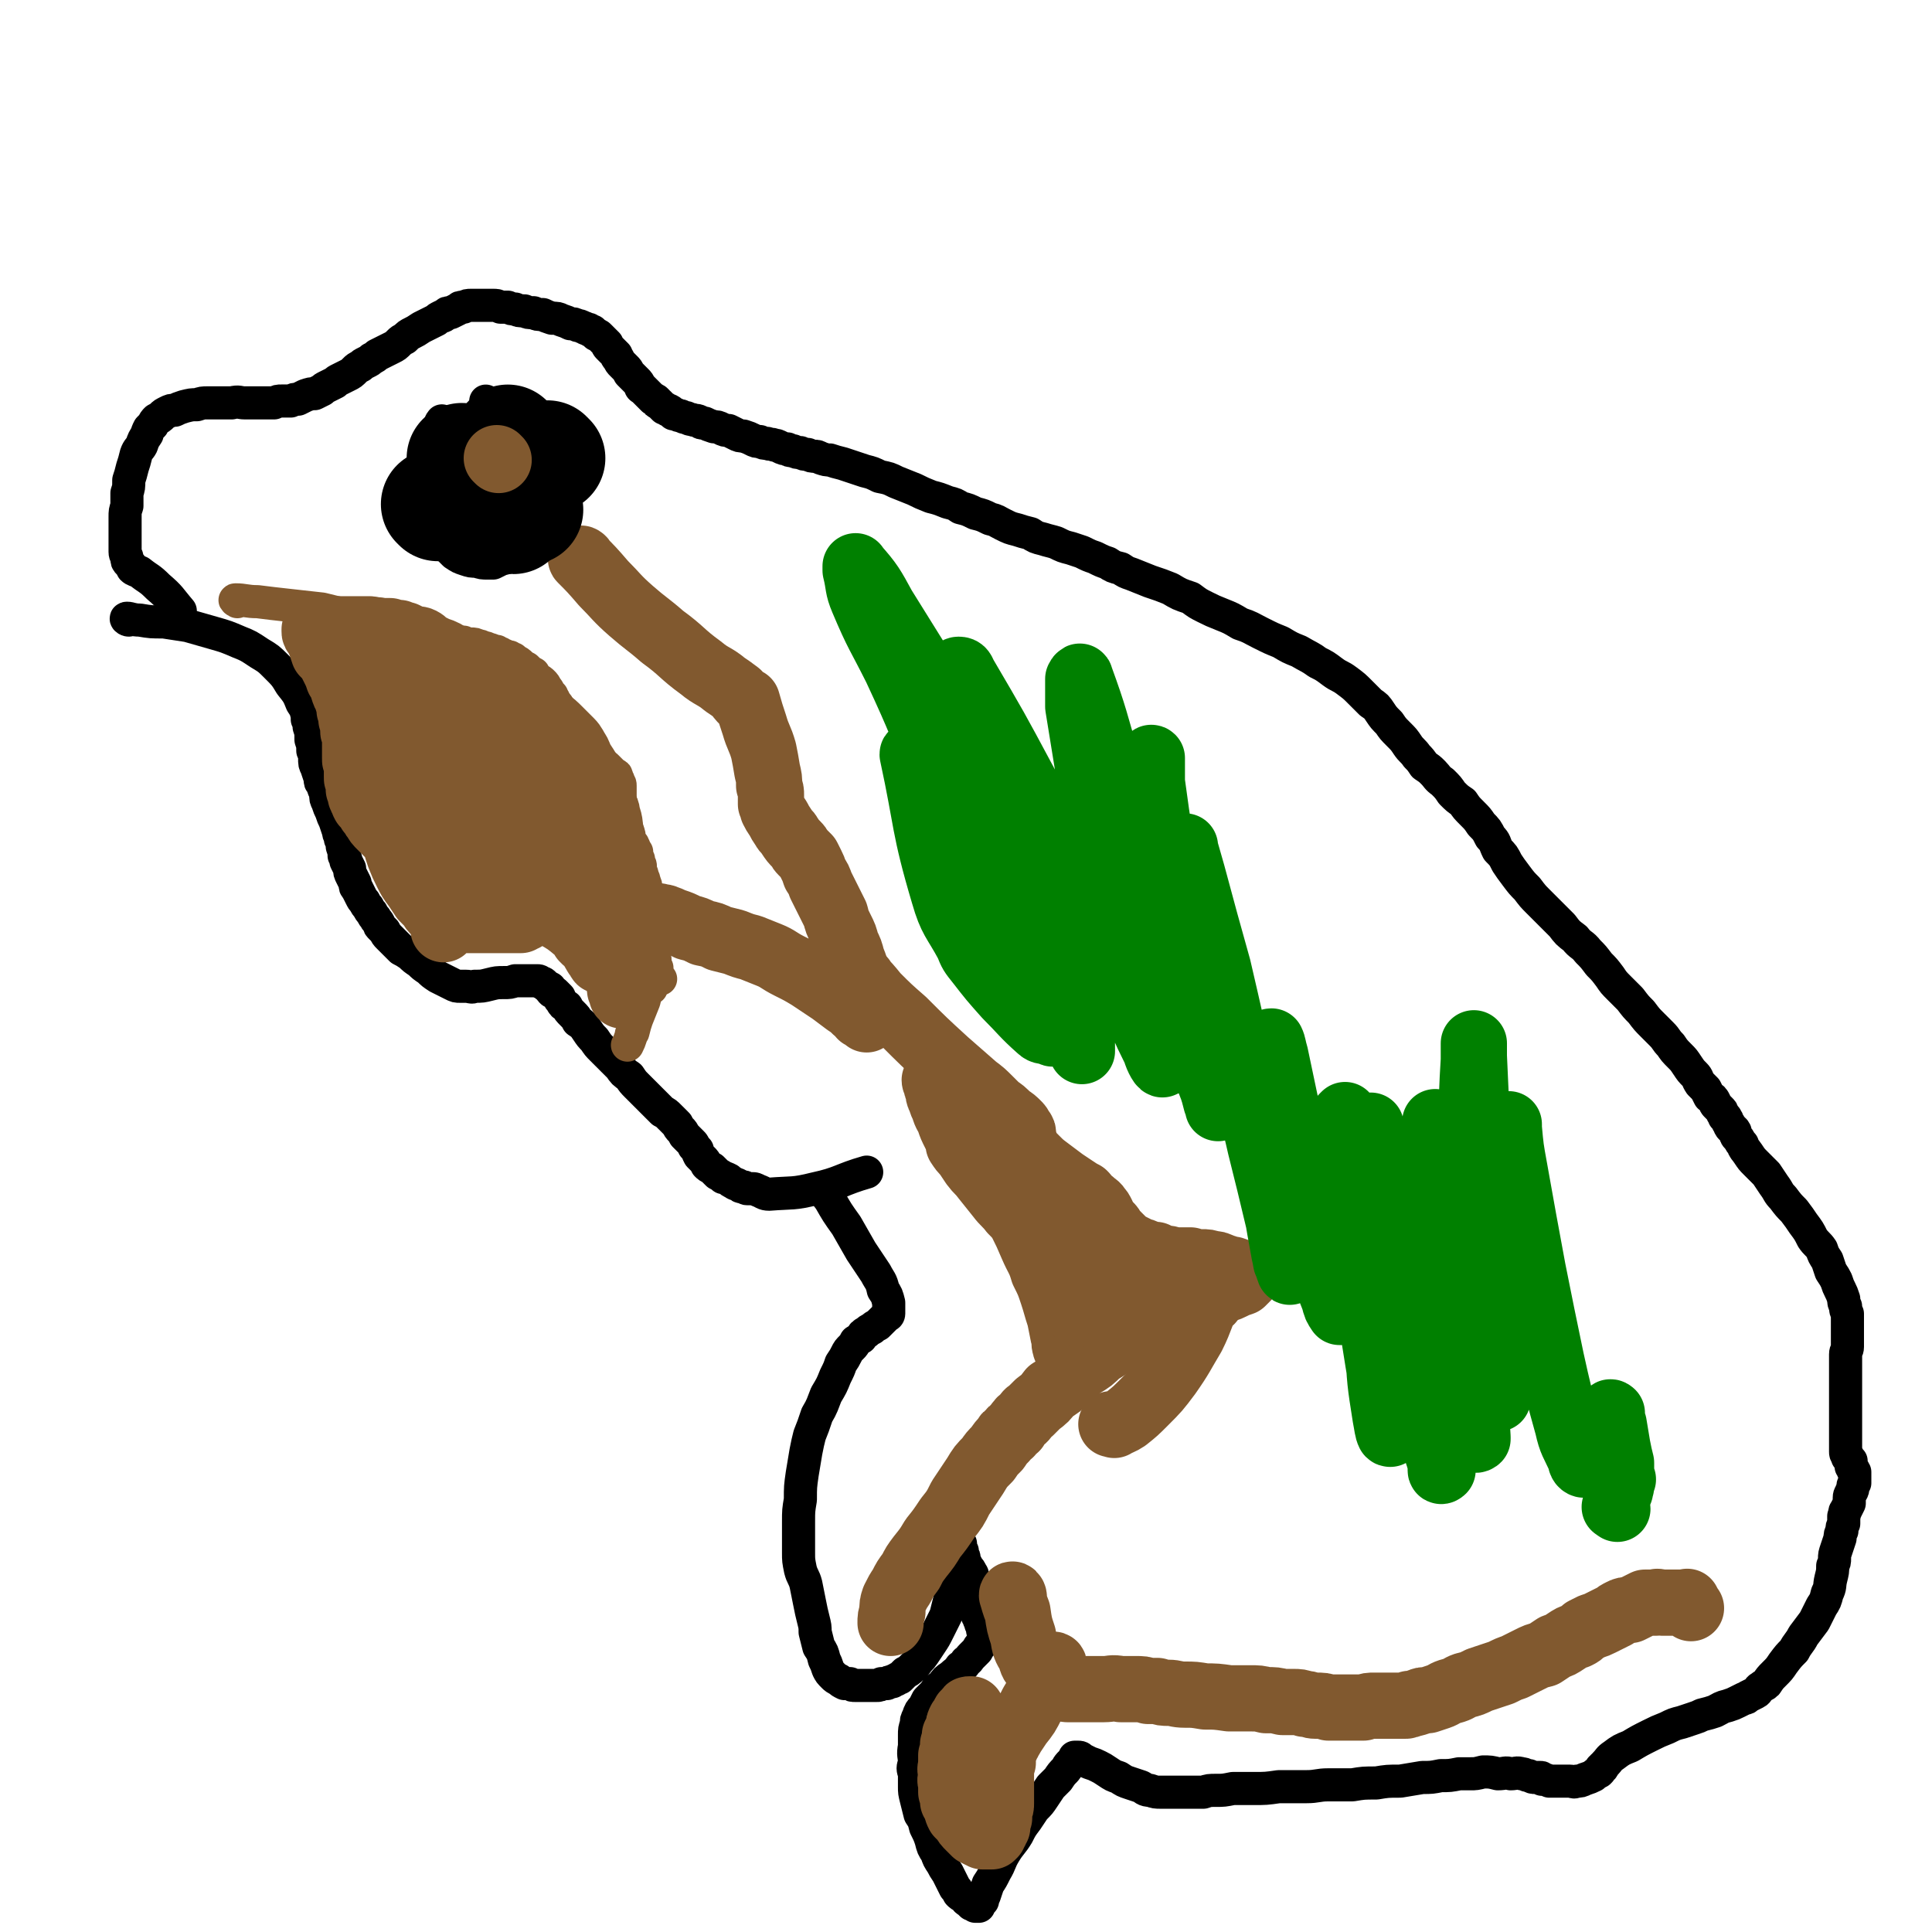 <svg viewBox='0 0 1050 1050' version='1.1' xmlns='http://www.w3.org/2000/svg' xmlns:xlink='http://www.w3.org/1999/xlink'><g fill='none' stroke='#000000' stroke-width='18' stroke-linecap='round' stroke-linejoin='round'><path d='M70,337c-1,0 -2,-1 -1,-1 2,0 3,1 7,1 6,1 6,1 13,1 6,1 7,1 13,2 7,2 7,2 14,4 7,2 7,2 14,5 5,2 5,2 11,6 5,3 5,3 9,7 5,5 5,5 8,10 4,5 4,5 6,10 2,3 2,3 3,7 0,1 0,1 0,2 1,2 1,2 1,4 1,3 1,3 1,7 1,3 1,3 1,6 1,2 1,2 1,4 0,3 0,3 1,5 1,3 1,3 2,6 0,2 0,2 1,3 1,3 1,3 2,5 0,3 0,3 1,5 1,3 1,3 2,5 1,3 1,3 2,5 1,3 1,3 2,6 0,2 1,2 1,4 1,2 1,2 1,4 1,3 1,3 1,5 1,2 1,2 1,3 1,2 1,2 2,4 0,2 0,2 1,4 1,2 1,2 2,4 0,2 0,2 1,3 1,2 1,2 2,4 1,2 1,2 2,3 1,2 1,2 2,3 1,2 1,2 2,3 1,2 1,2 2,3 0,1 1,1 2,3 0,1 0,1 1,2 1,1 1,1 2,2 1,2 1,2 2,3 2,2 2,2 3,3 2,2 2,2 4,4 2,1 2,1 5,3 2,2 2,2 5,4 2,2 2,2 5,4 2,2 2,2 5,4 2,1 2,1 4,2 2,1 2,1 4,2 2,1 2,1 4,1 1,0 1,0 3,0 3,0 3,1 5,0 4,0 4,0 8,-1 4,-1 4,-1 8,-1 3,0 3,0 6,-1 2,0 2,0 5,0 3,0 3,0 5,0 1,0 1,0 2,0 1,0 1,0 2,1 1,0 1,0 2,1 1,1 1,1 3,2 0,1 0,1 1,2 1,0 1,0 2,1 1,1 1,1 2,2 0,1 0,1 1,2 1,2 1,2 3,3 1,2 1,2 3,4 2,2 2,2 3,4 3,2 3,2 5,5 2,3 2,3 4,5 2,3 2,3 4,5 3,3 3,3 5,5 3,3 3,3 5,5 2,3 2,3 5,5 2,3 2,3 4,5 3,3 3,3 5,5 3,3 3,3 5,5 2,2 2,2 4,4 2,1 2,1 4,3 2,2 2,2 4,4 1,2 1,2 2,3 1,1 1,1 2,3 1,1 1,1 2,2 1,1 1,1 2,2 1,1 1,1 1,2 1,1 1,1 2,2 0,1 0,1 1,3 1,1 1,1 2,2 1,1 1,1 2,3 1,1 1,1 3,2 1,1 1,1 3,3 2,1 2,1 3,2 1,0 1,0 3,1 1,1 1,1 3,2 1,1 1,0 2,1 1,0 1,1 2,1 1,0 1,0 1,0 1,0 1,1 2,1 1,0 1,0 1,0 1,0 1,0 1,0 1,0 1,0 1,0 1,0 1,0 3,1 3,1 3,2 6,2 13,-1 13,0 25,-3 14,-3 14,-5 28,-9 '/><path d='M447,647c0,-1 -1,-2 -1,-1 2,2 2,2 5,6 4,7 4,7 9,14 4,7 4,7 8,14 4,6 4,6 8,12 2,4 3,4 4,9 2,3 2,3 3,7 0,3 0,3 0,6 0,0 0,1 -1,1 0,0 0,0 0,0 -1,1 -1,1 -2,2 -2,2 -2,2 -3,3 -2,1 -2,1 -3,2 -2,1 -2,1 -3,2 -2,1 -2,1 -3,3 -2,1 -1,1 -3,2 -1,2 -1,2 -2,3 -2,2 -2,2 -3,4 -1,2 -1,2 -3,5 -1,3 -1,3 -3,7 -2,5 -2,5 -5,10 -2,5 -2,6 -5,11 -2,6 -2,6 -4,11 -1,4 -1,4 -2,9 -1,6 -1,6 -2,12 -1,7 -1,7 -1,14 -1,6 -1,6 -1,12 0,5 0,5 0,9 0,4 0,4 0,8 0,4 0,4 1,9 1,4 2,4 3,8 1,5 1,5 2,10 1,5 1,5 2,9 1,4 1,4 1,7 1,4 1,4 2,8 2,3 2,3 3,7 1,2 1,2 2,5 1,2 1,2 3,4 1,1 1,1 3,2 1,1 1,1 3,2 2,0 2,0 3,0 1,1 1,1 3,1 1,0 1,0 2,0 2,0 2,0 3,0 2,0 2,0 3,0 1,0 1,0 3,0 2,0 2,0 3,-1 2,0 2,0 3,0 1,-1 1,-1 3,-1 1,-1 1,-1 2,-1 1,-1 1,-1 2,-1 2,-2 2,-2 3,-3 2,-1 2,-1 3,-2 2,-2 2,-2 3,-3 2,-3 2,-2 4,-5 2,-3 2,-3 4,-6 2,-3 2,-3 4,-7 2,-4 2,-4 4,-8 1,-4 1,-4 2,-8 1,-4 1,-4 2,-9 1,-5 1,-5 1,-9 1,-4 1,-4 1,-8 1,-3 0,-3 1,-6 0,-1 0,-2 0,-2 0,0 0,1 0,1 0,0 0,0 0,1 0,0 0,0 0,1 0,0 0,0 1,0 0,1 0,1 0,1 0,1 -1,1 0,1 0,0 0,0 0,1 0,1 0,1 1,1 0,1 0,1 0,2 1,1 1,1 1,3 1,2 1,2 2,4 1,1 1,1 2,3 1,1 0,1 1,3 0,2 0,2 0,3 0,3 0,3 0,5 0,2 0,2 0,4 0,1 0,1 1,3 0,2 0,2 1,3 0,2 0,2 1,3 0,1 0,1 1,3 0,1 0,1 1,2 0,1 0,1 0,2 0,1 1,1 1,2 0,1 0,1 0,2 0,0 0,0 0,0 0,1 0,1 -1,2 0,1 0,1 -1,2 -1,1 -1,1 -2,3 -1,1 -1,1 -3,3 -2,2 -1,2 -3,3 -1,2 -1,2 -3,3 -2,3 -3,3 -5,5 -3,2 -3,2 -5,5 -3,2 -3,2 -4,4 -2,2 -2,2 -4,4 -1,2 -1,2 -2,4 -2,2 -2,2 -3,5 -1,2 -1,2 -1,4 -1,3 -1,3 -1,6 0,3 0,3 0,6 -1,5 0,5 0,9 -1,3 -1,3 0,6 0,3 0,3 0,7 0,3 0,3 1,7 1,4 1,4 2,8 2,3 2,3 3,7 2,4 2,4 3,7 1,4 1,4 3,7 1,3 1,3 3,6 1,2 1,2 3,5 1,2 1,2 2,4 1,2 1,2 2,4 1,1 1,1 2,3 1,1 1,1 3,2 1,1 1,2 2,2 1,1 1,1 2,2 0,0 1,0 2,1 0,0 0,0 1,0 0,-1 1,0 1,0 0,-1 0,-1 0,-1 1,-1 1,-1 2,-2 0,-2 0,-2 1,-3 1,-3 1,-3 2,-6 2,-3 2,-3 4,-7 3,-5 2,-5 5,-10 3,-5 4,-5 7,-10 2,-4 2,-4 5,-8 2,-3 2,-3 4,-6 3,-3 3,-3 5,-6 2,-3 2,-3 4,-6 2,-2 2,-2 4,-4 2,-3 2,-3 4,-5 1,-1 1,-2 2,-3 1,-1 1,-1 2,-2 1,-1 1,-1 1,-2 1,0 1,0 1,0 0,0 0,0 0,0 0,0 0,0 1,0 1,0 1,0 2,1 2,1 2,1 4,2 3,1 3,1 5,2 2,1 2,1 5,3 3,2 3,2 6,3 3,2 3,2 6,3 3,1 3,1 6,2 2,1 2,2 5,2 3,1 3,1 6,1 2,0 2,0 4,0 2,0 2,0 3,0 3,0 3,0 5,0 2,0 2,0 5,0 3,0 3,0 6,0 3,-1 3,-1 7,-1 4,0 4,0 9,-1 6,0 6,0 11,0 7,0 7,0 14,-1 8,0 8,0 15,0 6,0 6,-1 12,-1 7,0 7,0 13,0 6,-1 6,-1 13,-1 6,-1 6,-1 13,-1 6,-1 6,-1 12,-2 5,0 5,0 10,-1 5,0 5,0 10,-1 3,0 3,0 6,0 3,0 3,0 7,-1 4,0 4,0 8,1 4,0 4,-1 7,0 3,0 3,-1 6,0 2,0 2,1 4,1 2,1 2,1 3,1 1,0 1,0 2,0 1,0 1,0 1,0 1,0 1,0 1,1 2,0 2,0 4,1 2,0 2,0 5,0 3,0 3,0 6,0 2,0 2,1 4,0 2,0 2,0 4,-1 3,-1 3,-1 5,-2 1,-1 1,-1 3,-2 1,-1 1,-1 1,-2 1,0 1,0 1,-1 1,0 0,0 1,-1 3,-3 2,-3 5,-5 4,-3 4,-3 9,-5 5,-3 5,-3 11,-6 4,-2 4,-2 9,-4 4,-2 4,-2 8,-3 3,-1 3,-1 6,-2 3,-1 3,-1 5,-2 4,-1 4,-1 7,-2 4,-2 3,-2 7,-3 3,-1 3,-1 5,-2 2,-1 2,-1 4,-2 1,0 1,0 2,-1 2,-1 2,-1 4,-2 2,-1 1,-2 3,-3 1,-1 2,-1 3,-2 2,-3 2,-3 4,-5 3,-3 3,-3 5,-6 3,-4 3,-4 6,-7 2,-4 3,-4 5,-8 3,-4 3,-4 6,-8 2,-4 2,-4 4,-8 2,-3 2,-3 3,-7 2,-4 1,-4 2,-8 1,-4 1,-4 1,-7 1,-2 1,-2 1,-4 0,-2 0,-2 1,-5 1,-3 1,-3 2,-6 0,-2 0,-2 1,-4 0,-2 0,-2 1,-4 0,-2 0,-2 0,-4 1,-2 0,-2 1,-3 1,-2 1,-2 2,-4 0,-2 0,-2 0,-3 0,-2 1,-2 1,-3 1,-1 1,-2 1,-3 0,-1 0,-1 1,-2 0,-1 0,-1 0,-2 0,-1 0,-1 0,-2 0,-1 0,-1 0,-2 -1,-1 0,-1 -1,-1 0,-1 0,-1 -1,-2 0,-1 0,-1 0,-3 -1,-1 -1,-1 -2,-2 0,0 0,-1 0,-1 -1,-1 -1,-1 -1,-2 0,-1 0,-1 0,-2 0,0 0,0 0,-1 0,-1 0,-1 0,-2 0,0 0,0 0,-1 0,-1 0,-1 0,-2 0,-1 0,-1 0,-2 0,-1 0,-1 0,-2 0,-2 0,-2 0,-3 0,-2 0,-2 0,-4 0,-2 0,-2 0,-5 0,-3 0,-3 0,-5 0,-3 0,-3 0,-7 0,-3 0,-3 0,-6 0,-3 0,-3 0,-6 0,-2 0,-2 0,-5 0,-2 1,-2 1,-4 0,-3 0,-3 0,-5 0,-2 0,-2 0,-4 0,-2 0,-2 0,-4 0,-2 0,-2 0,-5 -1,-2 -1,-2 -1,-4 -1,-2 -1,-2 -1,-4 -1,-3 -1,-3 -2,-5 -1,-2 -1,-2 -2,-5 -1,-2 -1,-2 -3,-5 -1,-3 -1,-3 -2,-6 -2,-3 -2,-3 -3,-6 -2,-3 -3,-3 -5,-6 -2,-4 -2,-4 -5,-8 -2,-3 -2,-3 -5,-7 -3,-3 -3,-3 -6,-7 -3,-3 -2,-3 -5,-7 -2,-3 -2,-3 -4,-6 -3,-3 -3,-3 -6,-6 -2,-2 -2,-2 -4,-5 -2,-3 -2,-2 -3,-5 -2,-2 -1,-2 -3,-4 -1,-1 -1,-2 -1,-3 -1,-2 -2,-1 -3,-3 0,-1 0,-1 -1,-2 0,-1 0,-1 -1,-2 0,-1 0,-1 -1,-1 0,-1 0,-1 -1,-2 0,-1 0,-1 -1,-2 -1,-1 -1,-1 -2,-2 -1,-1 -1,-1 -1,-2 -1,-2 -1,-2 -3,-3 -1,-2 -1,-2 -2,-4 -2,-2 -2,-2 -3,-3 -2,-3 -1,-3 -3,-5 -2,-2 -2,-2 -4,-5 -2,-3 -2,-3 -4,-5 -3,-3 -3,-3 -5,-6 -3,-3 -2,-3 -5,-6 -2,-2 -2,-2 -5,-5 -3,-3 -3,-3 -6,-7 -3,-3 -3,-3 -6,-7 -3,-3 -3,-3 -6,-6 -3,-3 -3,-3 -5,-6 -3,-4 -3,-4 -6,-7 -3,-4 -3,-4 -6,-7 -3,-4 -4,-3 -7,-7 -4,-3 -4,-3 -7,-7 -3,-3 -3,-3 -7,-7 -3,-3 -3,-3 -6,-6 -3,-3 -3,-3 -6,-7 -3,-3 -3,-3 -6,-7 -3,-4 -3,-4 -5,-7 -2,-4 -2,-4 -5,-7 -2,-4 -1,-4 -4,-7 -2,-4 -2,-4 -5,-7 -2,-3 -2,-3 -5,-6 -3,-3 -3,-3 -5,-6 -3,-2 -3,-2 -6,-5 -2,-3 -2,-3 -5,-6 -3,-2 -3,-3 -5,-5 -2,-2 -2,-2 -5,-4 -2,-3 -2,-3 -4,-5 -2,-3 -3,-3 -5,-6 -2,-3 -2,-3 -5,-6 -3,-3 -3,-3 -5,-6 -3,-3 -3,-3 -5,-6 -2,-3 -2,-3 -5,-5 -3,-3 -3,-3 -6,-6 -3,-3 -3,-3 -7,-6 -4,-3 -4,-2 -8,-5 -4,-3 -4,-3 -8,-5 -4,-3 -5,-3 -10,-6 -5,-2 -5,-2 -10,-5 -5,-2 -5,-2 -11,-5 -6,-3 -5,-3 -11,-5 -5,-3 -5,-3 -10,-5 -5,-2 -5,-2 -9,-4 -4,-2 -4,-2 -8,-5 -6,-2 -6,-2 -11,-5 -5,-2 -5,-2 -11,-4 -5,-2 -5,-2 -10,-4 -3,-1 -3,-1 -6,-3 -4,-1 -4,-1 -7,-3 -3,-1 -3,-1 -7,-3 -3,-1 -3,-1 -7,-3 -3,-1 -3,-1 -6,-2 -4,-1 -4,-1 -8,-3 -3,-1 -4,-1 -7,-2 -4,-1 -4,-1 -7,-3 -4,-1 -4,-1 -7,-2 -4,-1 -4,-1 -8,-3 -4,-2 -3,-2 -7,-3 -4,-2 -4,-2 -8,-3 -4,-2 -4,-2 -8,-3 -3,-2 -3,-2 -7,-3 -5,-2 -5,-2 -9,-3 -5,-2 -5,-2 -9,-4 -5,-2 -5,-2 -10,-4 -4,-2 -4,-2 -9,-3 -4,-2 -4,-2 -8,-3 -3,-1 -3,-1 -6,-2 -3,-1 -3,-1 -6,-2 -4,-1 -4,-1 -7,-2 -2,0 -2,0 -5,-1 -2,-1 -2,-1 -3,-1 -2,0 -2,0 -4,-1 -2,0 -2,0 -4,-1 -2,0 -2,0 -4,-1 -2,0 -2,0 -3,-1 -2,0 -2,0 -4,-1 -2,-1 -2,-1 -3,-1 -2,-1 -2,0 -4,-1 -2,0 -2,0 -4,-1 -2,0 -2,0 -4,-1 -2,-1 -2,-1 -5,-2 -2,0 -2,0 -4,-1 -2,-1 -2,-1 -4,-2 -2,0 -2,0 -4,-1 -2,-1 -2,-1 -4,-1 -3,-1 -3,-1 -5,-2 -2,0 -2,0 -3,-1 -2,-1 -2,0 -4,-1 -1,0 -1,0 -3,-1 -1,0 -1,0 -3,-1 -1,0 -1,0 -3,-1 0,0 -1,0 -1,0 -1,-1 -1,-1 -1,-1 -1,-1 -1,-1 -2,-1 -1,-1 -1,-1 -2,-1 -1,-1 -1,-1 -2,-2 0,0 0,0 -1,-1 -1,0 -1,0 -1,-1 -1,-1 -1,-1 -2,-1 -1,-1 -1,-1 -2,-2 -1,-1 -1,-1 -2,-2 -1,-1 -1,-1 -2,-2 -1,0 -1,-1 -1,-1 -1,-2 -1,-2 -2,-3 -1,-1 -1,-1 -2,-2 -1,-1 -1,-1 -2,-2 -1,-2 -1,-2 -2,-3 -1,-1 -1,-1 -2,-2 -1,-1 -1,-1 -2,-3 -1,-1 -1,-1 -1,-2 -1,-1 -1,-1 -2,-2 -1,-1 -1,-1 -2,-2 -1,-1 -1,-1 -1,-2 -1,-1 -1,-1 -1,-1 -1,-1 -1,-1 -1,-1 -1,-1 -1,-1 -2,-2 -1,-1 -1,-1 -2,-1 -1,-1 -1,-1 -2,-2 -1,0 -1,0 -2,-1 -2,0 -2,-1 -3,-1 -2,-1 -2,-1 -3,-1 -2,-1 -2,-1 -4,-1 -2,-1 -2,-1 -5,-2 -2,-1 -2,-1 -5,-1 -3,-1 -3,-1 -5,-2 -3,0 -3,0 -5,-1 -3,0 -3,0 -5,-1 -3,0 -3,0 -5,-1 -2,0 -2,0 -4,-1 -2,0 -2,0 -4,0 -2,-1 -2,-1 -4,-1 -1,0 -1,0 -3,0 -1,0 -1,0 -2,0 -2,0 -2,0 -3,0 -2,0 -2,0 -4,0 -2,0 -2,0 -4,1 -2,0 -2,0 -3,1 -2,1 -2,1 -4,2 -2,0 -2,0 -3,1 -1,1 -1,1 -2,1 -2,1 -2,1 -3,2 -2,1 -2,1 -4,2 -2,1 -2,1 -4,2 -3,2 -3,2 -5,3 -2,1 -2,1 -4,3 -2,1 -2,1 -3,2 -2,2 -2,2 -4,3 -2,1 -2,1 -4,2 -2,1 -2,1 -4,2 -1,1 -1,1 -3,2 -1,1 -1,1 -3,2 -2,1 -2,1 -3,2 -2,1 -2,1 -3,2 -2,2 -2,2 -4,3 -2,1 -2,1 -4,2 -2,1 -2,1 -3,2 -2,1 -2,1 -4,2 -2,1 -2,1 -3,2 -2,1 -2,1 -4,2 -2,0 -2,0 -5,1 -2,1 -2,1 -4,2 -2,0 -2,0 -4,1 -2,0 -2,0 -5,0 -2,0 -2,0 -4,1 -3,0 -3,0 -5,0 -3,0 -3,0 -5,0 -3,0 -3,0 -6,0 -3,0 -3,-1 -7,0 -3,0 -3,0 -6,0 -4,0 -4,0 -7,0 -3,0 -3,0 -6,1 -3,0 -3,0 -7,1 -3,1 -3,1 -5,2 -2,0 -2,0 -4,1 -2,1 -2,1 -3,2 -1,1 -1,1 -3,2 -1,1 -1,1 -2,3 -1,1 -1,1 -2,2 -1,2 -1,2 -1,3 -2,3 -2,3 -3,6 -1,2 -2,2 -3,5 -1,4 -1,4 -2,7 -1,4 -1,4 -2,7 0,4 0,4 -1,7 0,4 0,4 0,7 -1,3 -1,3 -1,6 0,3 0,3 0,5 0,3 0,3 0,5 0,2 0,2 0,4 0,1 0,1 0,2 0,2 0,2 0,3 0,2 1,2 1,3 0,2 0,2 1,3 1,1 1,1 2,3 1,1 2,1 4,2 5,4 5,3 10,8 7,6 6,6 12,13 '/><path d='M241,230c-1,-1 -1,-2 -1,-1 -1,1 -1,2 -1,5 -2,4 -2,4 -3,9 -1,5 -1,5 -2,10 0,5 0,5 0,10 -1,6 -1,6 0,12 0,5 0,5 1,9 1,4 1,4 3,7 2,3 2,3 4,5 3,3 3,3 5,5 3,2 3,2 6,3 3,1 3,1 6,1 3,1 3,1 6,1 1,0 1,0 3,0 2,-1 2,-1 4,-2 4,-1 4,-1 7,-3 3,-2 3,-3 6,-5 3,-3 3,-3 5,-6 2,-3 2,-3 4,-7 1,-2 1,-2 3,-5 1,-3 1,-3 2,-6 1,-3 1,-3 2,-6 0,-3 0,-3 0,-5 1,-3 1,-3 1,-6 0,-3 0,-3 0,-6 -1,-4 -1,-4 -2,-8 -1,-4 -1,-4 -4,-7 -2,-4 -2,-4 -6,-6 -3,-2 -3,-2 -7,-4 -4,-1 -4,-1 -8,-3 -3,0 -3,0 -7,-1 -1,0 -2,0 -3,-1 -1,0 -1,0 -1,-1 '/></g>
<g fill='none' stroke='#81592F' stroke-width='18' stroke-linecap='round' stroke-linejoin='round'><path d='M129,327c0,0 -2,-1 -1,-1 5,0 6,1 12,1 8,1 8,1 17,2 9,1 9,1 18,2 8,2 8,2 17,4 7,2 7,2 14,5 6,2 6,2 11,4 4,1 4,1 7,2 2,1 3,1 4,2 1,0 -1,-1 -1,-1 0,0 1,0 2,0 1,0 1,0 3,0 2,0 2,0 4,1 2,0 2,0 4,0 3,0 3,0 5,0 1,0 1,0 3,1 2,0 2,0 4,0 2,1 2,1 4,1 2,0 2,0 4,1 1,0 1,0 3,1 1,0 1,0 3,1 1,0 1,0 2,1 1,0 1,0 2,0 1,1 1,1 2,1 1,1 1,1 2,1 2,1 2,1 3,1 1,1 1,1 2,1 1,1 1,1 1,1 2,1 2,1 3,2 1,1 1,1 3,2 2,2 2,2 4,3 1,2 1,2 2,3 2,1 2,1 3,2 1,1 1,1 2,3 1,1 1,1 1,2 1,1 1,1 2,2 0,1 0,1 1,2 0,1 0,1 1,2 1,1 1,1 2,3 1,1 1,1 2,3 1,1 1,0 1,1 1,1 1,2 2,3 0,0 0,0 1,1 0,1 0,1 1,2 0,1 0,1 1,2 0,1 1,1 1,2 1,1 1,1 2,2 0,1 0,1 1,2 0,0 0,1 1,1 0,1 0,1 1,2 1,1 1,1 2,2 1,1 0,1 1,2 1,1 1,1 1,1 1,1 1,1 2,1 0,1 0,1 1,1 1,1 1,1 2,2 0,0 0,0 1,1 1,0 1,0 2,1 0,0 0,0 1,1 0,0 0,0 1,1 0,0 0,0 1,1 0,0 0,0 1,1 1,0 1,0 1,1 1,1 0,1 1,2 0,1 0,1 0,1 1,1 1,1 1,2 0,1 0,1 0,1 0,1 0,1 0,2 0,1 0,1 0,2 0,2 0,2 0,3 1,3 1,3 1,5 0,2 0,2 1,5 1,3 1,3 2,6 1,3 1,3 1,5 1,2 1,2 2,3 0,1 1,1 1,3 0,0 0,0 1,1 0,1 0,1 0,2 0,1 0,1 1,2 0,1 0,1 0,2 1,1 1,1 1,2 0,1 0,1 0,2 1,2 1,2 1,3 1,2 1,2 1,3 1,2 1,2 1,4 1,1 1,1 1,3 1,2 1,2 1,4 0,2 0,2 0,3 1,2 1,2 1,3 0,2 0,2 0,3 0,2 0,2 0,3 0,2 0,2 0,4 0,2 1,2 1,4 0,2 0,2 0,4 0,2 0,2 0,4 0,2 1,2 1,4 0,2 0,2 1,4 0,1 0,1 0,3 0,1 0,1 0,2 0,0 0,0 1,1 0,0 0,0 1,0 '/><path d='M352,535c0,0 -1,-1 -1,-1 '/><path d='M354,537c0,0 -1,-1 -1,-1 -2,3 -2,4 -3,8 -2,5 -2,5 -4,10 -1,3 -1,3 -2,7 -1,1 -1,1 -1,2 -1,3 -1,3 -2,5 0,0 0,0 0,0 '/><path d='M243,392c-1,-1 -2,-2 -1,-1 3,12 3,14 8,27 6,19 6,19 15,37 5,10 6,10 12,19 1,2 3,5 2,4 -1,-12 -2,-15 -6,-30 -4,-15 -4,-15 -9,-30 -3,-8 -4,-8 -6,-16 -2,-5 -2,-5 -3,-9 -1,-2 -1,-4 -1,-3 2,2 3,4 6,9 11,20 11,20 22,40 7,13 6,13 15,26 3,6 4,6 8,11 2,1 4,3 4,2 1,-2 0,-4 -2,-8 -6,-18 -6,-19 -14,-36 -9,-18 -10,-17 -20,-34 -4,-7 -4,-7 -8,-14 -1,-2 -1,-4 -1,-4 0,-1 0,0 1,1 9,13 9,13 18,26 14,20 14,20 29,40 8,11 8,11 17,21 4,5 5,5 10,8 1,1 3,2 3,1 -2,-9 -2,-10 -6,-20 -8,-20 -8,-21 -18,-41 -6,-13 -6,-12 -13,-25 -2,-3 -3,-3 -5,-6 0,-1 0,-2 0,-2 0,5 -1,7 0,13 3,16 4,16 8,32 0,1 0,1 1,1 '/></g>
<g fill='none' stroke='#81592F' stroke-width='36' stroke-linecap='round' stroke-linejoin='round'><path d='M277,431c0,0 -1,-1 -1,-1 16,18 16,19 33,37 10,10 10,10 21,19 3,3 3,3 6,6 1,0 2,1 2,1 1,0 0,-1 -1,-2 -8,-8 -8,-8 -15,-16 -8,-8 -8,-9 -16,-17 -4,-4 -4,-4 -8,-8 -3,-3 -3,-3 -5,-6 -1,-2 -3,-3 -3,-3 -1,0 0,2 1,3 1,7 1,7 2,14 1,7 1,7 3,14 1,5 1,5 3,10 2,4 2,4 4,9 2,3 2,3 4,6 2,3 3,3 4,5 2,2 2,3 4,5 1,1 1,1 2,3 0,0 0,0 0,0 1,0 1,0 1,1 0,0 0,0 1,0 0,1 0,1 1,1 1,1 1,1 1,1 1,1 1,1 2,2 2,0 2,0 3,1 1,1 1,1 2,2 1,1 1,1 2,3 1,1 1,1 2,3 1,1 1,2 2,3 0,2 0,2 1,3 1,2 1,2 1,3 1,1 1,1 1,2 0,1 0,1 0,3 1,1 1,1 1,2 0,0 0,0 0,1 0,0 0,0 0,0 0,-4 0,-4 1,-7 0,-9 0,-9 1,-18 0,-7 0,-7 0,-14 0,-8 0,-8 -1,-15 -2,-9 -2,-9 -4,-18 -1,-8 -1,-8 -3,-15 -1,-6 0,-6 -2,-11 0,-3 -1,-3 -2,-6 -1,-4 -1,-4 -3,-8 -2,-4 -2,-4 -4,-7 -2,-4 -2,-4 -4,-7 -2,-3 -2,-4 -3,-6 -2,-3 -2,-4 -4,-6 -3,-3 -3,-3 -6,-6 -3,-3 -3,-3 -7,-6 -3,-3 -3,-3 -6,-6 -3,-2 -3,-2 -6,-4 -3,-3 -3,-2 -6,-4 -2,-2 -1,-2 -3,-3 -2,-2 -3,-2 -5,-3 -2,-2 -2,-2 -4,-3 -3,-1 -3,-1 -5,-2 -3,-2 -3,-1 -5,-3 -3,-1 -2,-1 -5,-2 -2,-2 -2,-2 -5,-3 -2,-1 -2,-1 -5,-3 -2,-1 -2,-1 -5,-2 -2,-1 -2,-1 -4,-2 -2,-1 -2,-2 -4,-3 -2,-1 -2,0 -5,-1 -2,-1 -2,-1 -4,-2 -2,0 -2,0 -3,-1 -2,0 -2,0 -5,-1 -1,0 -1,0 -3,0 -1,0 -1,0 -3,0 -1,-1 -1,0 -3,0 -1,-1 -1,-1 -3,-1 -2,0 -2,0 -4,0 -1,0 -1,0 -3,0 -1,0 -1,0 -2,0 -2,0 -2,0 -4,0 -1,0 -1,0 -3,0 -2,0 -2,0 -3,0 -2,0 -2,0 -3,0 -1,0 -1,0 -2,0 -1,0 -1,0 -2,0 -1,0 -1,0 -1,0 -1,0 -1,0 -1,0 -1,0 -1,0 -1,0 0,0 0,0 0,0 0,0 0,0 0,1 0,1 0,1 1,2 1,2 1,2 2,4 1,3 1,3 2,6 3,3 3,3 5,7 2,4 2,4 3,7 2,3 2,4 3,7 1,3 2,2 2,5 1,3 1,3 1,5 1,1 1,1 1,3 0,1 0,1 0,2 1,2 1,2 1,3 0,2 0,2 0,3 0,1 0,1 1,2 0,2 0,2 0,3 0,1 0,1 0,2 0,1 0,1 0,3 0,1 0,1 0,3 0,1 0,1 0,2 0,2 0,2 1,3 0,2 0,2 0,3 0,1 0,1 0,2 0,1 0,1 0,2 0,2 0,2 1,3 0,1 0,1 0,3 0,0 0,0 0,1 1,2 1,2 1,3 0,1 0,1 1,2 0,1 0,1 1,3 1,1 1,1 2,2 0,1 1,1 1,2 2,2 1,2 3,4 1,2 1,2 3,4 1,1 1,1 3,3 1,1 1,1 3,3 1,1 1,1 3,3 1,1 1,1 2,3 1,1 1,1 2,3 1,1 1,1 2,3 2,1 2,1 3,3 1,1 1,1 1,2 1,1 1,1 2,2 1,2 1,2 1,3 1,1 1,1 2,2 1,1 1,1 2,2 0,2 0,2 1,3 1,1 1,1 1,2 1,1 1,1 2,2 1,1 1,1 2,2 1,1 0,1 1,2 1,1 1,1 2,2 1,1 1,0 3,1 1,1 1,1 2,2 1,0 2,0 3,1 1,0 1,1 2,1 1,0 1,0 2,1 1,0 1,0 2,0 1,0 1,0 2,0 1,0 1,0 1,0 1,0 1,0 2,0 1,0 1,0 2,0 0,0 0,0 1,0 1,0 1,0 2,0 1,0 1,0 2,0 1,0 1,0 3,0 1,0 1,0 2,0 1,0 1,0 2,0 1,0 1,0 1,0 1,0 1,0 2,0 0,0 0,0 1,0 0,0 0,0 1,0 0,0 0,0 1,0 0,0 0,0 1,0 1,0 1,0 1,0 1,-1 1,-1 1,-1 1,0 1,0 1,0 1,-1 1,-1 1,-1 1,-1 1,-1 1,-1 1,-1 1,-1 1,-1 1,-1 1,-1 1,-2 1,-1 1,-1 1,-2 2,-2 2,-2 3,-4 1,-2 1,-2 2,-4 1,-2 1,-2 1,-4 0,-2 0,-2 0,-3 0,-2 0,-2 0,-4 -1,-3 -1,-3 -2,-6 -2,-4 -2,-4 -4,-8 -2,-4 -3,-4 -5,-8 -4,-5 -3,-5 -7,-9 -4,-5 -4,-5 -9,-9 -4,-5 -4,-4 -9,-9 -4,-3 -4,-3 -8,-7 -4,-3 -4,-3 -6,-7 -4,-5 -4,-5 -7,-11 -5,-8 -5,-8 -10,-17 -4,-5 -4,-5 -7,-11 -2,-3 -2,-3 -4,-7 -1,-2 0,-2 -1,-4 0,0 -1,0 -1,0 0,0 0,1 0,1 1,1 0,1 1,2 1,8 1,8 3,15 3,10 3,10 7,20 3,8 3,8 7,15 4,8 5,8 10,16 4,8 4,8 9,16 3,6 3,6 7,11 2,4 2,4 5,7 1,1 1,1 3,2 0,1 0,1 0,1 1,0 0,-1 1,-1 1,-2 1,-2 2,-4 1,-4 1,-4 2,-9 0,-6 0,-6 -1,-13 -1,-7 -2,-8 -5,-15 -3,-8 -4,-8 -8,-15 -4,-6 -4,-6 -8,-12 -3,-4 -3,-4 -7,-7 -3,-3 -3,-3 -6,-4 -3,-1 -3,-1 -5,-1 -2,0 -2,0 -5,1 0,0 0,0 0,0 -2,2 -2,2 -4,5 -4,4 -4,4 -7,9 -2,3 -3,3 -4,7 -1,3 -1,3 -1,6 0,4 0,5 0,9 2,9 2,9 4,19 3,9 3,9 8,19 2,5 3,5 7,11 2,3 2,3 5,6 1,2 2,2 3,4 1,0 1,0 1,1 0,0 0,-1 0,-1 0,0 0,0 1,0 0,0 0,0 1,1 0,0 0,0 0,0 0,0 0,0 0,0 1,-1 1,0 2,-1 1,-1 1,-1 2,-3 2,-3 2,-3 3,-6 1,-3 1,-3 1,-6 1,-3 1,-3 1,-6 -1,-3 0,-3 -1,-5 0,-3 -1,-3 -2,-6 -1,-2 -1,-2 -3,-5 -2,-1 -2,-1 -4,-3 -2,-1 -2,-1 -5,-1 -2,-1 -2,-1 -5,-2 -3,0 -3,0 -6,0 -2,0 -2,0 -5,0 -1,0 -1,0 -3,1 -1,0 -1,0 -2,1 0,0 0,0 -1,1 0,1 0,0 0,2 -1,2 -1,2 -1,4 0,4 0,4 1,7 1,5 1,5 3,11 2,5 2,5 4,9 2,4 2,4 5,8 2,3 2,3 4,6 2,2 2,2 4,4 1,2 1,2 3,4 2,1 2,1 3,2 1,0 1,0 1,0 1,1 1,1 2,1 1,0 1,0 2,0 0,0 0,0 1,0 1,0 1,0 2,0 2,-1 2,-1 4,-2 3,-1 3,-1 5,-3 3,-1 3,-1 6,-3 3,-2 3,-2 6,-3 2,-2 2,-2 5,-4 2,-2 2,-2 5,-3 1,-1 2,-1 3,-2 2,0 2,-1 4,-1 1,0 1,0 3,-1 2,0 2,0 4,0 2,0 2,0 4,-1 2,0 2,0 3,0 2,0 2,0 3,0 3,0 3,0 5,1 2,0 2,0 4,1 2,0 2,0 4,1 1,1 1,1 3,2 1,2 1,2 2,3 0,2 0,2 1,5 1,3 1,3 2,6 0,4 0,4 0,7 1,3 1,3 1,6 0,2 0,2 0,3 0,2 0,2 1,4 0,1 -1,1 0,2 0,1 0,1 0,2 0,1 0,1 0,2 0,0 0,0 0,0 0,0 0,0 0,1 0,0 0,0 0,0 -1,-1 0,-2 -2,-3 -4,-7 -4,-7 -10,-13 -6,-5 -6,-5 -13,-9 -6,-4 -6,-4 -13,-6 -6,-1 -6,-1 -13,-2 -4,0 -4,1 -9,2 -5,1 -5,1 -9,3 -4,2 -4,3 -8,5 -3,2 -3,2 -6,4 -1,1 -1,1 -2,2 0,0 0,0 0,0 '/><path d='M317,305c0,-1 -2,-2 -1,-1 5,5 6,6 12,13 7,7 7,8 15,15 8,7 9,7 17,14 11,8 10,9 21,17 6,5 7,4 13,9 3,2 3,2 7,5 1,2 1,2 3,4 1,0 1,0 2,0 2,7 2,7 4,13 2,7 3,7 5,14 1,5 1,5 2,11 1,4 1,4 1,8 1,3 1,3 1,5 0,2 0,2 0,4 0,0 0,0 0,0 0,1 0,1 0,1 1,2 1,2 1,3 1,2 1,2 3,5 1,2 1,2 3,5 1,2 2,2 3,4 2,3 2,3 4,5 2,2 1,2 3,4 1,1 1,1 3,3 1,2 1,2 2,4 1,2 1,2 2,5 2,3 2,3 3,6 2,4 2,4 4,8 2,4 2,4 4,8 1,4 1,4 3,8 2,4 2,4 3,8 2,4 2,4 3,8 2,5 2,5 3,10 1,4 1,4 2,8 1,3 1,3 1,6 1,2 1,2 1,5 1,1 1,1 1,3 0,0 0,1 0,1 0,0 0,0 -1,-1 -1,-1 -1,-1 -2,-1 -1,-2 -1,-2 -3,-3 -2,-2 -2,-2 -5,-4 -4,-3 -4,-3 -8,-6 -6,-4 -6,-4 -12,-8 -5,-3 -5,-3 -11,-6 -6,-3 -6,-4 -11,-6 -5,-2 -5,-2 -10,-4 -4,-1 -4,-1 -9,-3 -4,-1 -4,-1 -8,-2 -4,-2 -4,-2 -9,-3 -4,-2 -4,-2 -8,-3 -4,-2 -4,-2 -7,-3 -3,-1 -2,-1 -5,-2 -2,-1 -2,0 -4,-1 '/><path d='M469,533c0,-1 -1,-2 -1,-1 3,3 4,4 8,9 7,7 7,7 15,14 11,11 11,11 23,22 8,7 8,7 16,14 4,3 4,3 8,7 2,2 2,2 4,4 3,2 3,2 6,5 3,2 3,2 5,4 1,1 1,1 2,3 1,1 1,1 1,3 0,0 0,0 0,0 0,1 0,1 0,1 0,2 0,2 1,3 0,1 0,1 1,3 2,3 2,3 5,6 3,3 3,3 7,6 4,3 4,3 8,6 3,2 3,2 6,4 3,2 3,2 5,3 1,1 1,1 2,3 2,1 2,1 3,2 1,1 2,1 3,3 1,1 1,1 2,3 0,1 0,1 1,2 1,2 1,2 3,4 1,1 1,1 2,3 1,1 1,1 3,3 1,1 1,1 2,2 1,1 1,1 2,2 2,1 2,1 4,2 2,1 2,1 4,2 1,0 1,0 3,1 2,1 2,1 5,1 2,1 2,1 5,2 2,0 2,0 5,1 2,0 2,0 4,0 2,0 2,0 5,0 3,1 3,1 6,1 3,0 3,0 6,1 2,0 2,0 4,1 1,0 1,1 3,1 1,1 1,1 3,1 0,0 0,0 1,0 3,1 3,1 5,2 1,0 1,0 2,0 0,0 0,0 0,1 0,0 0,0 1,0 0,0 0,0 0,1 0,0 0,0 0,0 -1,0 -1,1 -1,1 -1,1 -1,1 -2,2 -3,1 -3,1 -5,2 -2,1 -2,1 -5,2 -3,1 -3,1 -7,2 -4,2 -4,2 -8,4 -5,2 -5,2 -10,4 -5,2 -5,2 -10,4 -5,3 -6,3 -11,6 -6,3 -6,3 -12,7 -5,4 -5,4 -10,7 -4,4 -4,4 -9,7 -4,3 -4,4 -8,7 -4,4 -4,4 -9,7 -3,4 -3,4 -7,7 -2,2 -2,2 -4,4 -2,1 -2,2 -3,3 -1,2 -2,1 -3,3 -1,1 -1,1 -2,3 -2,1 -2,1 -3,3 -2,1 -2,1 -3,3 -2,2 -2,2 -4,5 -3,3 -3,3 -5,6 -4,4 -4,4 -7,9 -4,6 -4,6 -8,12 -3,6 -3,6 -7,11 -4,6 -4,6 -8,11 -3,5 -3,5 -7,10 -3,4 -3,4 -5,8 -3,4 -3,4 -5,8 -2,3 -2,3 -4,7 -1,3 -1,3 -1,7 -1,3 -1,3 -1,6 0,0 0,0 0,0 '/><path d='M580,733c0,0 -1,0 -1,-1 -1,-3 0,-3 -1,-6 -1,-5 -1,-5 -2,-10 -2,-6 -2,-7 -4,-13 -2,-6 -2,-6 -5,-12 -2,-7 -3,-7 -6,-14 -3,-7 -3,-7 -6,-13 -2,-3 -2,-3 -5,-6 -3,-4 -4,-4 -7,-8 -4,-5 -4,-5 -8,-10 -3,-4 -3,-3 -6,-7 -2,-3 -2,-3 -4,-6 -2,-2 -2,-2 -4,-5 0,0 0,0 0,-1 -1,-3 -1,-3 -2,-5 -2,-4 -2,-4 -3,-7 -1,-3 -2,-3 -3,-7 -1,-2 -1,-2 -2,-5 -1,-2 -1,-2 -1,-5 -1,-1 -1,-1 -1,-3 -1,-1 -1,-2 -1,-2 1,0 1,1 3,3 4,5 4,5 8,10 8,11 8,11 16,21 7,8 7,8 14,16 6,6 6,6 12,12 5,5 5,5 9,10 4,4 4,4 7,7 1,1 1,0 2,1 3,3 3,3 6,6 4,2 4,2 7,5 3,3 3,3 6,5 2,2 2,2 5,4 2,2 2,2 4,3 2,1 2,1 4,2 1,1 1,2 3,2 1,1 1,1 3,2 0,0 0,0 0,0 1,0 1,0 1,0 1,0 1,0 1,1 1,0 1,0 1,0 1,0 1,1 1,1 0,0 0,0 1,0 0,0 0,0 0,0 '/><path d='M658,707c0,0 -1,-1 -1,-1 -5,9 -4,10 -9,20 -6,10 -6,11 -13,21 -6,8 -6,8 -13,15 -5,5 -5,5 -10,9 -3,2 -4,2 -6,3 -1,1 0,0 0,0 0,0 -1,0 -1,0 -1,0 -1,0 -1,0 0,0 0,0 0,0 '/><path d='M586,714c0,0 -1,-1 -1,-1 '/><path d='M610,722c0,0 -1,-1 -1,-1 '/><path d='M788,691c-1,0 -2,-1 -1,-1 1,4 2,4 5,9 2,4 2,4 4,8 2,4 2,4 4,7 1,2 1,2 2,5 0,2 0,2 1,3 0,2 0,2 1,4 0,1 0,1 0,2 1,1 0,1 1,3 0,1 0,1 0,2 1,1 0,1 1,3 0,1 0,1 0,2 0,2 0,2 1,3 0,1 0,1 0,2 0,1 0,1 1,1 0,0 -1,0 -1,-1 0,-1 0,-1 0,-3 0,-3 0,-3 0,-7 0,-4 0,-4 0,-8 0,-4 0,-4 -1,-8 0,-5 -1,-5 -1,-10 -1,-5 -1,-5 -2,-10 -1,-5 -1,-5 -2,-10 -1,-4 -1,-4 -2,-8 0,-5 0,-5 -1,-9 0,-3 0,-3 -1,-6 0,-3 1,-3 0,-5 0,-2 -1,-2 -1,-4 -1,-2 -1,-2 -1,-4 -1,-1 -1,-1 -1,-3 -1,-1 -1,-1 -1,-2 0,-1 0,-1 0,-3 0,0 0,-1 0,-1 0,0 0,1 0,2 0,2 0,2 1,5 1,7 0,7 2,14 1,11 1,11 4,22 1,7 2,7 4,15 2,5 2,6 4,11 1,5 1,5 3,9 1,1 1,1 3,3 '/><path d='M551,868c0,-1 -1,-2 -1,-1 1,3 1,4 3,9 1,7 1,7 3,13 1,6 1,6 4,11 1,4 1,4 4,7 1,2 1,2 2,4 1,0 1,0 2,1 1,1 1,1 2,1 1,1 1,1 2,1 0,0 0,0 1,0 0,0 0,0 0,0 0,0 0,0 1,0 0,0 0,0 0,0 1,0 1,0 2,0 0,0 0,0 1,0 '/><path d='M573,906c0,0 0,-2 -1,-1 -2,4 -2,5 -5,10 -3,6 -3,6 -6,11 -3,6 -3,6 -7,11 -2,3 -2,3 -4,6 -1,2 -1,2 -2,3 0,1 0,1 -1,2 0,1 0,1 -1,2 0,1 0,1 -1,2 0,1 0,1 0,2 0,0 0,0 0,1 0,0 0,0 0,1 0,1 0,1 0,2 -1,2 -1,2 -1,3 0,1 0,1 0,2 0,1 0,1 0,2 0,1 0,1 0,2 0,1 0,1 0,3 0,1 0,1 0,3 0,1 0,1 0,3 0,2 0,2 0,4 0,2 0,2 -1,4 0,2 0,2 0,4 -1,1 -1,1 -1,2 0,2 0,2 0,3 -1,1 -1,1 -1,2 0,0 0,0 -1,1 0,0 0,0 0,1 0,0 0,0 0,0 -1,1 -1,1 -1,1 0,0 -1,0 -1,0 0,0 0,0 0,0 -1,0 -1,0 -1,0 0,0 0,0 0,0 -1,0 -1,0 -1,0 -1,0 -1,0 -2,0 -2,-1 -2,-1 -4,-2 -2,-2 -2,-2 -3,-3 -2,-2 -2,-2 -3,-4 -2,-2 -2,-2 -3,-3 -1,-2 -1,-2 -1,-4 -1,-2 -1,-2 -2,-3 0,-2 0,-2 -1,-5 0,-2 0,-2 0,-5 -1,-2 0,-2 0,-5 0,-2 -1,-2 0,-4 0,-3 0,-3 0,-6 1,-3 1,-3 1,-6 1,-3 1,-3 1,-5 1,-2 1,-2 2,-4 0,-2 0,-2 1,-4 1,-1 1,-1 1,-1 1,-1 0,-1 1,-2 0,-1 1,-1 1,-1 0,0 0,0 1,-1 0,0 0,0 0,0 0,-1 0,-1 1,-1 0,0 0,0 1,0 '/><path d='M567,918c0,0 -1,-1 -1,-1 6,0 7,0 14,1 5,0 5,0 10,0 5,0 5,0 10,0 4,0 4,-1 9,0 4,0 4,0 8,0 4,0 4,0 7,1 2,0 2,0 5,0 3,1 3,1 6,1 4,0 4,1 9,1 5,0 5,0 11,1 6,0 6,0 13,1 5,0 5,0 11,0 5,0 5,0 9,1 5,0 5,0 9,1 3,0 3,0 6,0 3,0 3,0 6,1 3,0 3,1 6,1 4,0 4,0 7,1 3,0 3,0 6,0 3,0 3,0 6,0 3,0 3,0 7,0 3,-1 3,-1 6,-1 2,0 2,0 4,0 2,0 2,0 3,0 1,0 1,0 1,0 2,0 2,0 3,0 1,0 1,0 2,0 1,0 1,0 3,0 2,0 2,0 3,-1 2,0 2,0 5,-1 2,-1 2,-1 5,-1 3,-1 3,-1 6,-2 3,-1 3,-2 7,-3 4,-1 4,-2 7,-3 4,-1 4,-1 8,-3 3,-1 3,-1 6,-2 3,-1 3,-1 6,-2 4,-2 4,-2 7,-3 4,-2 4,-2 8,-4 4,-2 4,-2 8,-3 3,-2 3,-2 6,-4 3,-1 3,-1 6,-3 3,-2 3,-2 6,-3 2,-1 2,-1 4,-3 2,-1 2,-1 4,-2 3,-1 3,-1 5,-2 2,-1 2,-1 4,-2 2,-1 2,-1 4,-2 1,-1 1,-1 3,-2 2,-1 2,-1 5,-1 2,-1 2,-1 4,-2 2,-1 2,-1 4,-2 1,0 1,0 3,0 1,0 1,0 3,0 1,-1 1,0 3,0 1,0 1,0 3,0 0,0 0,0 1,0 0,0 0,0 1,0 1,0 1,0 2,0 1,0 1,0 2,0 1,0 1,0 2,0 1,0 1,0 1,0 0,0 0,0 1,0 0,0 0,0 0,0 1,0 1,-1 1,0 1,1 1,2 2,3 '/></g>
<g fill='none' stroke='#000000' stroke-width='60' stroke-linecap='round' stroke-linejoin='round'><path d='M261,252c-1,-1 -1,-1 -1,-1 '/><path d='M279,282c-1,0 -1,-1 -1,-1 '/><path d='M287,277c0,0 -1,-1 -1,-1 '/><path d='M299,249c-1,-1 -1,-1 -1,-1 -1,-1 0,0 0,0 '/><path d='M267,262c0,0 -1,-1 -1,-1 '/><path d='M238,275c0,0 -1,-1 -1,-1 '/><path d='M252,250c0,-1 -1,-1 -1,-1 '/><path d='M277,240c-1,0 -1,-1 -1,-1 '/></g>
<g fill='none' stroke='#81592F' stroke-width='36' stroke-linecap='round' stroke-linejoin='round'><path d='M271,250c0,0 -1,-1 -1,-1 '/></g>
<g fill='none' stroke='#008000' stroke-width='36' stroke-linecap='round' stroke-linejoin='round'><path d='M497,411c0,0 -1,-2 -1,-1 8,37 6,39 17,76 4,14 6,14 13,27 2,5 2,5 6,10 7,9 7,9 15,18 9,9 9,10 18,18 2,2 3,1 6,2 1,1 2,1 2,0 0,-1 -1,-2 -2,-4 -13,-32 -11,-32 -25,-64 -15,-36 -16,-35 -33,-70 -13,-30 -12,-30 -26,-60 -9,-18 -10,-18 -18,-37 -3,-7 -2,-8 -4,-16 0,-1 0,-3 0,-2 8,9 9,11 15,22 21,34 22,34 41,70 16,31 15,31 30,63 13,26 14,25 24,52 7,20 6,20 11,40 2,7 2,7 2,14 0,1 0,3 0,2 -6,-13 -6,-15 -12,-31 -16,-38 -17,-38 -32,-77 -8,-20 -8,-20 -14,-41 -5,-17 -5,-17 -8,-35 -2,-10 -3,-10 -3,-20 0,-2 1,-3 2,-3 2,0 2,1 3,3 17,29 17,29 32,57 18,34 19,34 36,68 12,24 11,25 23,50 6,14 6,15 13,29 1,4 4,9 4,7 0,-2 -2,-7 -4,-14 -11,-41 -11,-41 -21,-83 -8,-30 -8,-30 -15,-60 -3,-18 -3,-19 -6,-37 0,-7 0,-8 0,-15 0,0 1,-2 1,-1 8,22 8,24 15,48 10,34 10,35 21,69 6,22 6,22 12,43 4,13 4,13 8,26 2,6 2,6 3,11 0,1 1,1 1,1 0,-1 0,-1 0,-1 -5,-24 -5,-24 -9,-48 -6,-32 -7,-32 -11,-65 -3,-16 -2,-16 -2,-32 0,-4 0,-9 1,-8 0,1 0,6 0,13 4,29 4,29 9,57 5,34 5,34 12,68 4,17 5,17 9,34 3,8 3,7 5,15 1,2 1,4 1,3 0,-2 0,-4 -1,-8 -2,-20 -2,-20 -5,-41 -4,-30 -5,-30 -9,-60 -2,-13 -2,-13 -3,-25 -1,-4 0,-5 0,-8 0,0 0,0 0,1 2,7 2,7 4,14 7,26 7,26 14,51 7,30 7,31 14,61 4,18 5,18 9,36 5,20 5,20 10,41 2,11 2,11 4,22 1,2 2,6 2,5 -1,-2 -2,-5 -3,-10 -4,-22 -4,-22 -7,-44 -3,-24 -3,-24 -4,-48 -1,-10 0,-10 1,-20 1,-2 2,-3 3,-3 1,2 1,4 2,7 4,19 4,19 8,38 5,21 5,21 10,42 4,16 3,16 8,33 2,10 2,10 6,20 1,4 1,4 3,7 1,0 1,0 1,0 0,-1 0,-2 0,-3 -1,-13 -1,-13 -1,-27 0,-22 0,-22 0,-44 0,-13 0,-13 1,-25 0,-4 1,-4 1,-7 1,-1 1,-1 1,-1 1,12 1,13 2,26 3,24 3,24 6,48 3,21 3,21 7,41 3,19 3,19 6,37 2,9 2,9 3,18 1,2 1,4 0,3 -1,-2 -1,-4 -2,-9 -3,-19 -3,-19 -4,-39 -2,-21 -2,-21 -3,-43 -1,-17 -1,-17 -1,-34 -1,-14 0,-14 0,-27 0,-6 0,-6 0,-12 0,-2 0,-4 0,-3 1,3 1,5 1,10 3,21 3,21 6,42 5,27 5,27 11,53 4,19 5,19 10,37 4,16 3,16 7,32 2,6 2,6 4,13 0,0 -1,1 -1,0 0,-1 0,-2 0,-4 -1,-20 -2,-20 -3,-40 -1,-34 -1,-34 -2,-69 0,-24 0,-24 0,-48 0,-11 1,-11 2,-23 0,-2 0,-6 0,-5 0,2 0,6 0,11 3,27 2,27 5,53 4,27 4,27 8,54 3,19 3,19 6,38 1,8 0,9 2,16 1,1 2,0 2,0 0,0 0,0 0,-1 -1,-14 0,-14 0,-27 -1,-40 -2,-40 -3,-80 -1,-32 -1,-32 0,-64 0,-17 0,-17 1,-34 0,-5 0,-9 0,-9 0,-1 0,3 0,7 1,22 1,22 2,44 2,33 3,33 5,66 2,23 2,23 4,45 1,12 1,12 2,24 0,3 0,7 0,7 0,-1 0,-4 0,-8 0,-21 0,-21 0,-42 0,-27 0,-27 1,-54 0,-16 0,-16 2,-31 0,-7 1,-7 2,-13 0,-1 1,-1 1,-1 0,1 0,1 0,2 1,11 1,11 3,22 5,28 5,28 10,55 5,25 5,25 10,49 4,18 4,18 9,36 2,9 3,9 7,18 0,2 1,3 2,3 1,0 0,-2 1,-3 2,-7 2,-7 5,-13 2,-4 2,-5 5,-9 1,-2 1,-2 3,-3 0,-1 1,0 1,0 0,0 -1,0 0,0 0,3 0,3 1,6 1,6 1,6 2,12 1,5 1,5 2,9 0,3 0,3 0,6 0,2 0,2 1,3 0,0 0,0 0,0 -1,1 -1,1 -1,2 0,1 0,1 0,2 -1,2 0,2 -1,3 0,1 -1,1 -1,2 0,1 0,1 0,2 -1,1 -1,1 -1,2 0,1 0,1 0,2 0,0 -1,0 0,0 0,1 1,0 1,1 '/></g>
</svg>